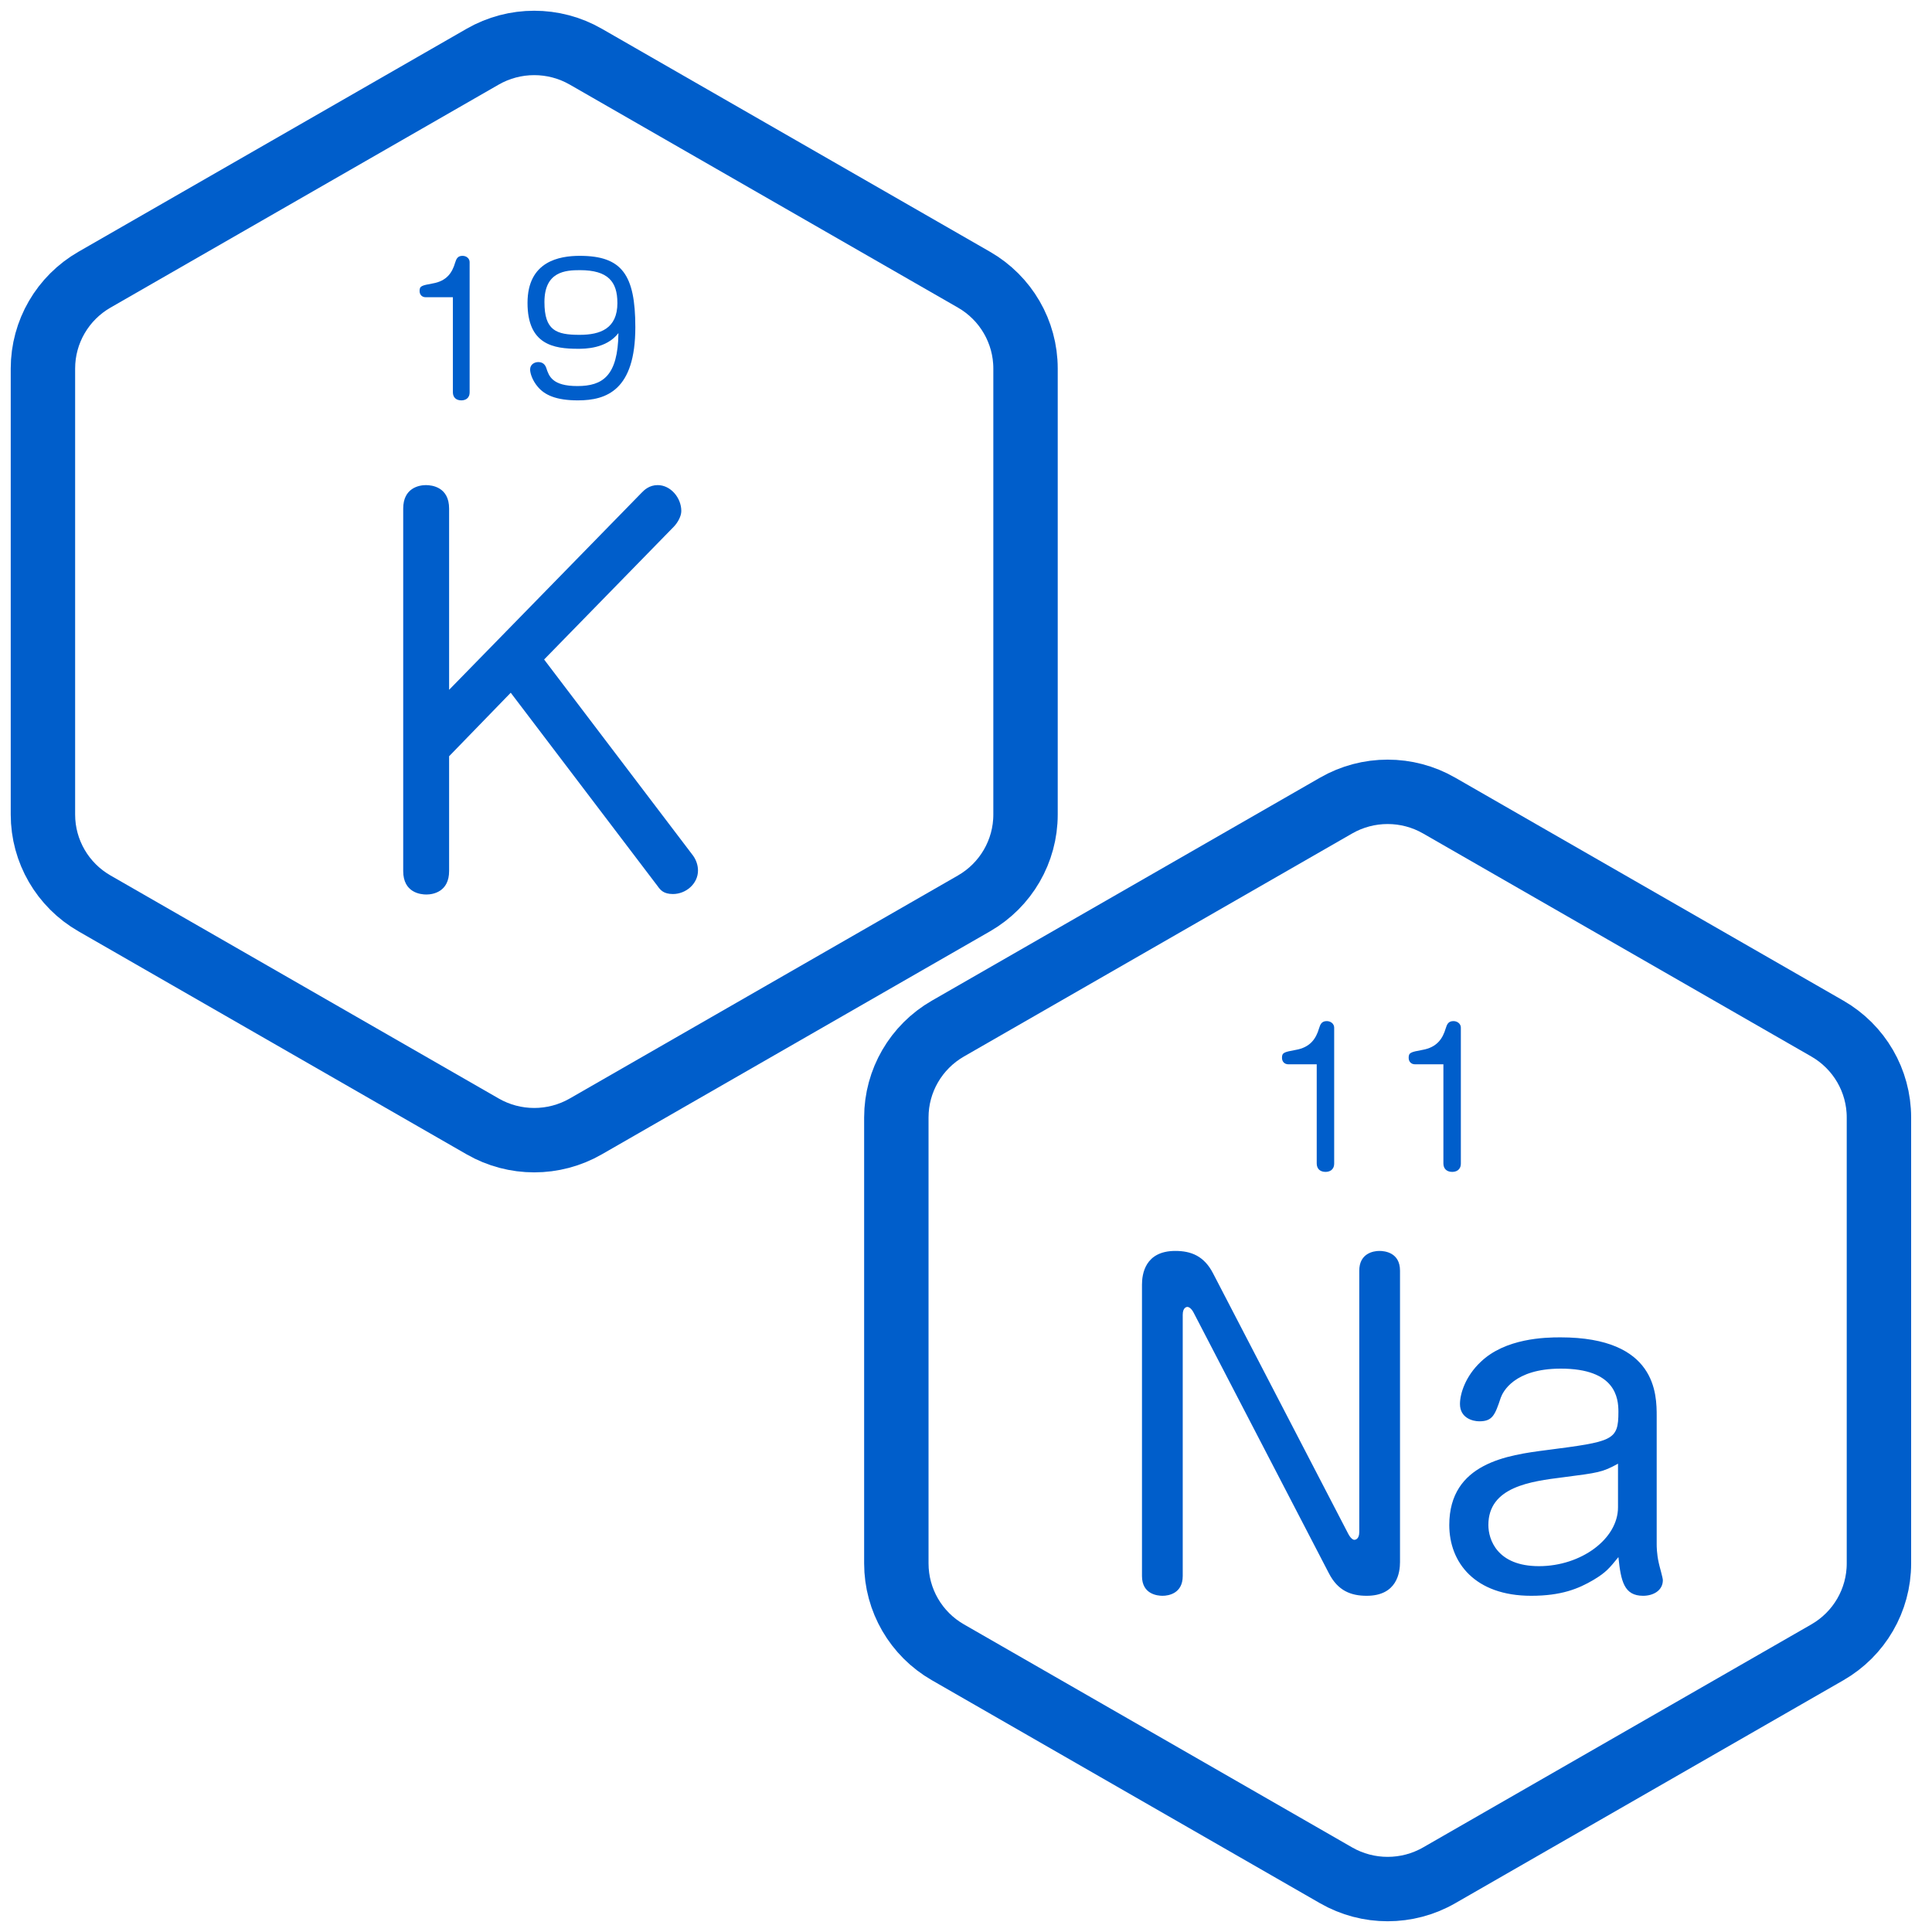 <svg width="90" height="90" viewBox="0 0 90 90" fill="none" xmlns="http://www.w3.org/2000/svg">
<path d="M47.773 17.167V37.946C47.773 39.653 46.858 41.23 45.372 42.084L27.288 52.473C25.802 53.327 23.971 53.327 22.485 52.473L4.401 42.083C2.915 41.23 2 39.653 2 37.946V17.167C2 15.46 2.915 13.883 4.401 13.029L22.485 2.64C23.971 1.787 25.802 1.787 27.288 2.64L45.372 13.029C46.858 13.883 47.773 15.46 47.773 17.167Z" stroke="#005ECB" stroke-width="3" stroke-linecap="round" stroke-linejoin="round"/>
<path d="M29.904 22.939C30.012 22.825 30.249 22.598 30.637 22.598C31.242 22.598 31.738 23.19 31.738 23.804C31.738 24.054 31.566 24.35 31.392 24.532L25.347 30.722L32.278 39.848C32.429 40.053 32.515 40.304 32.515 40.554C32.515 41.168 31.954 41.647 31.349 41.647C30.917 41.647 30.766 41.465 30.637 41.282L23.792 32.27L20.921 35.229V40.577C20.921 41.534 20.187 41.67 19.863 41.67C19.582 41.67 18.783 41.579 18.783 40.577V23.691C18.783 22.734 19.517 22.598 19.841 22.598C20.122 22.598 20.921 22.689 20.921 23.691V32.134L29.903 22.939H29.904Z" fill="#005ECB"/>
<path d="M19.827 13.846C19.666 13.846 19.546 13.734 19.546 13.557C19.546 13.324 19.634 13.3 20.157 13.204C20.808 13.091 21.065 12.706 21.201 12.239C21.258 12.054 21.322 11.918 21.547 11.918C21.732 11.918 21.877 12.046 21.877 12.207V18.273C21.877 18.578 21.652 18.651 21.491 18.651C21.242 18.651 21.097 18.506 21.097 18.273V13.846H19.828L19.827 13.846Z" fill="#005ECB"/>
<path d="M26.928 16.248C25.787 16.248 24.574 16.056 24.574 14.111C24.574 12.167 26.061 11.918 27.009 11.918C28.97 11.918 29.596 12.793 29.596 15.244C29.596 18.177 28.254 18.651 26.921 18.651C25.892 18.651 25.37 18.394 25.057 18.024C24.808 17.735 24.695 17.398 24.695 17.213C24.695 16.972 24.904 16.867 25.073 16.867C25.282 16.867 25.394 16.98 25.45 17.148C25.571 17.518 25.723 17.984 26.897 17.984C28.07 17.984 28.785 17.518 28.809 15.517C28.246 16.248 27.234 16.248 26.929 16.248H26.928ZM28.76 14.111C28.76 13.123 28.326 12.585 27.017 12.585C26.35 12.585 25.362 12.641 25.362 14.071C25.362 15.389 25.9 15.598 27.001 15.598C27.965 15.598 28.761 15.309 28.761 14.111H28.76Z" fill="#005ECB"/>
<path d="M62.803 71.443C62.899 71.634 63.014 71.731 63.09 71.731C63.129 71.731 63.32 71.711 63.32 71.366V59.193C63.32 58.388 63.972 58.273 64.259 58.273C64.509 58.273 65.218 58.349 65.218 59.193V72.766C65.218 73.246 65.084 74.338 63.666 74.338C62.937 74.338 62.323 74.109 61.902 73.284L55.614 61.168C55.518 60.977 55.403 60.881 55.307 60.881C55.287 60.881 55.096 60.9 55.096 61.245V73.418C55.096 74.224 54.444 74.338 54.157 74.338C53.907 74.338 53.198 74.262 53.198 73.418V59.845C53.198 59.366 53.332 58.273 54.751 58.273C55.479 58.273 56.093 58.503 56.514 59.327L62.802 71.443H62.803Z" fill="#005ECB"/>
<path d="M77.175 71.942C77.175 72.018 77.175 72.382 77.271 72.804C77.29 72.919 77.462 73.494 77.462 73.61C77.462 74.089 77.022 74.338 76.542 74.338C75.66 74.338 75.507 73.667 75.392 72.536C74.97 73.053 74.817 73.246 74.242 73.591C73.532 74.013 72.727 74.338 71.328 74.338C68.702 74.338 67.513 72.786 67.513 71.041C67.513 68.147 70.254 67.782 72.037 67.552C75.142 67.15 75.392 67.111 75.392 65.769C75.392 65.117 75.257 63.756 72.708 63.756C70.522 63.756 70.004 64.849 69.909 65.117C69.641 65.923 69.525 66.21 68.912 66.21C68.605 66.21 68.011 66.057 68.011 65.405C68.011 64.906 68.279 64.102 68.97 63.449C70.12 62.337 71.98 62.299 72.689 62.299C77.175 62.299 77.175 64.964 77.175 65.98V71.942V71.942ZM75.373 68.184C74.645 68.587 74.453 68.606 72.823 68.817C71.309 69.008 69.334 69.258 69.334 71.041C69.334 71.712 69.736 72.958 71.692 72.958C73.648 72.958 75.373 71.693 75.373 70.216V68.184Z" fill="#005ECB"/>
<path d="M60.013 49.579C59.846 49.579 59.72 49.462 59.72 49.278C59.72 49.035 59.812 49.01 60.357 48.909C61.036 48.791 61.304 48.389 61.447 47.903C61.505 47.71 61.573 47.567 61.807 47.567C62 47.567 62.151 47.702 62.151 47.869V54.197C62.151 54.515 61.917 54.591 61.749 54.591C61.489 54.591 61.338 54.44 61.338 54.197V49.578H60.014L60.013 49.579Z" fill="#005ECB"/>
<path d="M65.914 49.579C65.746 49.579 65.621 49.462 65.621 49.278C65.621 49.035 65.713 49.01 66.258 48.909C66.937 48.791 67.205 48.389 67.348 47.903C67.406 47.71 67.474 47.567 67.708 47.567C67.901 47.567 68.052 47.702 68.052 47.869V54.197C68.052 54.516 67.818 54.591 67.65 54.591C67.39 54.591 67.239 54.44 67.239 54.197V49.579H65.915L65.914 49.579Z" fill="#005ECB"/>
<path d="M87.528 52.054V72.832C87.528 74.54 86.612 76.117 85.127 76.971L67.042 87.36C65.557 88.213 63.726 88.213 62.24 87.36L44.156 76.97C42.67 76.117 41.755 74.54 41.755 72.832V52.054C41.755 50.347 42.67 48.77 44.156 47.916L62.24 37.527C63.726 36.673 65.557 36.673 67.042 37.527L85.127 47.916C86.612 48.77 87.528 50.346 87.528 52.054Z" stroke="#005ECB" stroke-width="3" stroke-linecap="round" stroke-linejoin="round"/>
</svg>
